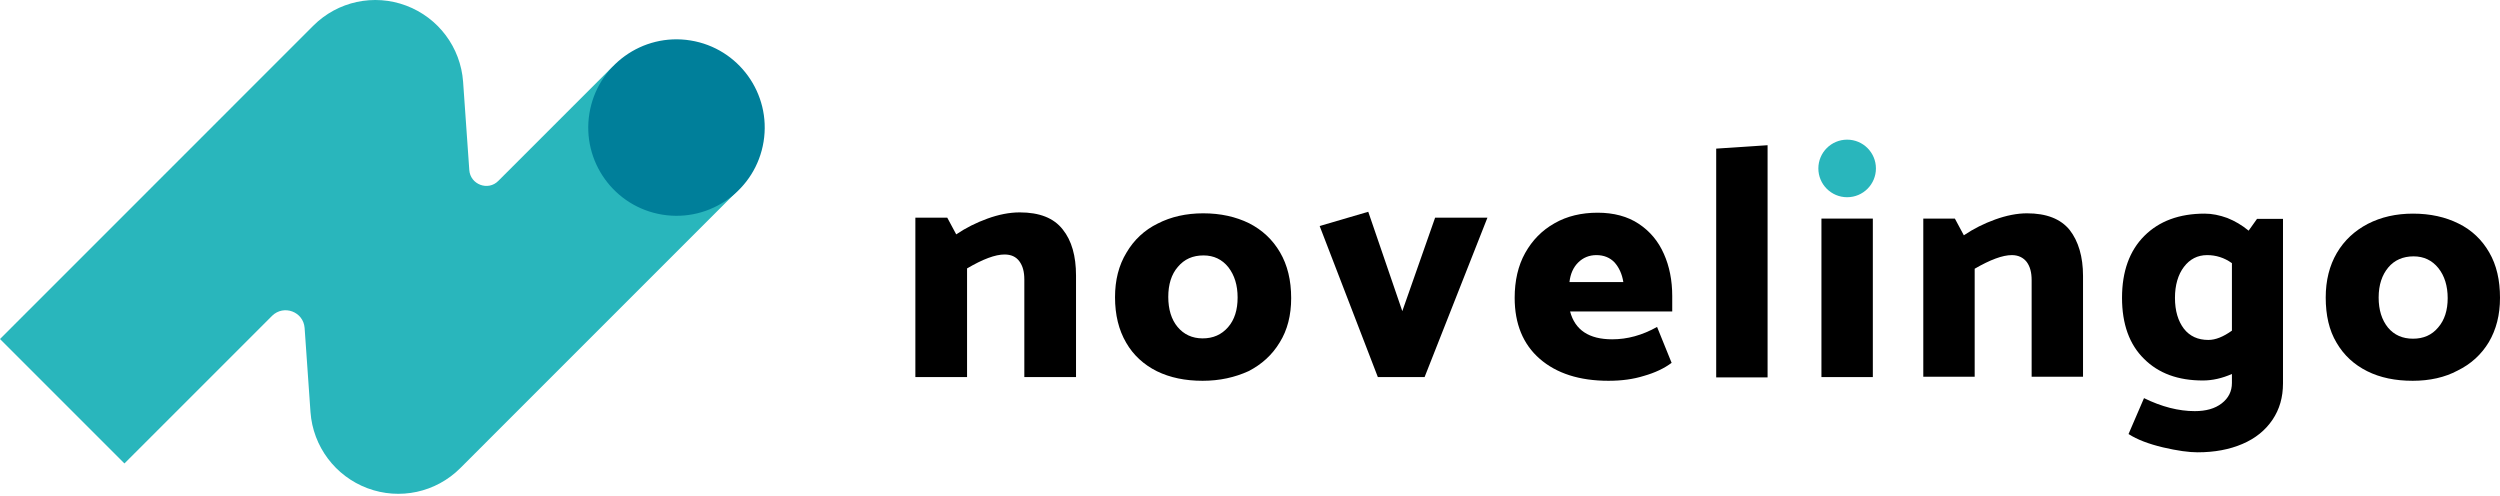 <?xml version="1.0" encoding="UTF-8"?> <svg xmlns="http://www.w3.org/2000/svg" width="272" height="54" viewBox="0 0 272 54" fill="none"><path d="M109.291 27.689C108.281 27.689 106.934 28.194 105.216 29.204V41.026H99.592V23.681H103.061L104.037 25.5C105.081 24.792 106.227 24.22 107.439 23.782C108.651 23.344 109.83 23.108 110.942 23.108C113.097 23.108 114.647 23.715 115.623 24.961C116.6 26.173 117.071 27.857 117.071 29.979V41.026H111.447V30.417C111.447 29.575 111.279 28.935 110.908 28.43C110.538 27.925 109.999 27.689 109.291 27.689Z" fill="black"></path><path d="M130.847 41.43C128.961 41.43 127.31 41.094 125.862 40.386C124.447 39.679 123.302 38.635 122.528 37.288C121.719 35.907 121.315 34.257 121.315 32.337C121.315 30.484 121.719 28.868 122.561 27.487C123.37 26.106 124.515 25.028 125.963 24.321C127.411 23.58 129.062 23.209 130.914 23.209C132.8 23.209 134.45 23.58 135.899 24.287C137.347 25.028 138.458 26.072 139.267 27.453C140.075 28.834 140.479 30.484 140.479 32.438C140.479 34.29 140.075 35.907 139.233 37.254C138.425 38.601 137.28 39.645 135.831 40.386C134.349 41.06 132.699 41.43 130.847 41.43ZM134.652 32.37C134.652 31.023 134.316 29.945 133.642 29.07C132.968 28.228 132.059 27.79 130.948 27.79C129.769 27.79 128.86 28.194 128.152 29.036C127.445 29.844 127.108 30.956 127.108 32.303C127.108 33.65 127.445 34.762 128.119 35.57C128.792 36.378 129.702 36.816 130.847 36.816C131.992 36.816 132.901 36.412 133.608 35.604C134.316 34.795 134.652 33.718 134.652 32.37Z" fill="black"></path><path d="M161.833 23.681L154.996 41.026H149.91L143.578 24.59L148.866 23.041L152.571 33.852L156.141 23.681H161.833Z" fill="black"></path><path d="M173.823 23.142C175.574 23.142 177.09 23.546 178.302 24.355C179.515 25.163 180.424 26.241 181.03 27.622C181.636 28.969 181.939 30.518 181.939 32.202V33.886H170.825C171.364 35.907 172.88 36.917 175.406 36.917C177.056 36.917 178.672 36.479 180.289 35.57L181.872 39.477C181.064 40.083 180.053 40.555 178.875 40.892C177.696 41.262 176.416 41.43 175.001 41.43C171.835 41.43 169.343 40.622 167.524 39.039C165.706 37.456 164.796 35.233 164.796 32.404C164.796 30.552 165.167 28.901 165.941 27.52C166.716 26.14 167.76 25.062 169.141 24.287C170.488 23.513 172.071 23.142 173.823 23.142ZM173.688 27.756C172.913 27.756 172.24 28.026 171.701 28.565C171.162 29.104 170.859 29.811 170.758 30.686H176.618C176.483 29.811 176.146 29.104 175.675 28.565C175.17 28.026 174.496 27.756 173.688 27.756Z" fill="black"></path><path d="M192.313 15.8V41.06H186.722V16.17L192.313 15.8Z" fill="black"></path><path d="M203.764 23.782V41.026H198.173V23.782H203.764Z" fill="black"></path><path d="M218.887 27.756C217.876 27.756 216.529 28.262 214.845 29.238V40.992H209.254V23.782H212.69L213.666 25.601C214.71 24.893 215.855 24.321 217.068 23.883C218.28 23.445 219.459 23.209 220.537 23.209C222.659 23.209 224.208 23.816 225.185 25.028C226.128 26.241 226.633 27.925 226.633 30.013V40.992H221.042V30.484C221.042 29.642 220.874 29.002 220.503 28.497C220.133 28.026 219.594 27.756 218.887 27.756Z" fill="black"></path><path d="M248.39 41.7C248.39 43.215 248.02 44.529 247.245 45.674C246.47 46.819 245.393 47.695 243.978 48.301C242.563 48.907 240.947 49.211 239.094 49.211C238.151 49.211 236.905 49.042 235.322 48.672C233.773 48.301 232.527 47.83 231.584 47.223L233.268 43.316C235.187 44.26 237.04 44.731 238.791 44.731C240.004 44.731 240.98 44.462 241.721 43.889C242.462 43.316 242.833 42.575 242.833 41.666V40.689C241.755 41.161 240.711 41.397 239.667 41.397C236.972 41.397 234.851 40.622 233.268 39.039C231.685 37.49 230.876 35.267 230.876 32.404C230.876 29.541 231.685 27.285 233.301 25.668C234.918 24.052 237.107 23.243 239.869 23.243C240.677 23.243 241.486 23.412 242.328 23.715C243.17 24.052 243.911 24.489 244.652 25.096L245.561 23.816H248.39V41.7ZM242.833 35.974V28.632C241.991 28.026 241.081 27.756 240.138 27.756C239.094 27.756 238.252 28.194 237.612 29.036C236.972 29.878 236.636 31.023 236.636 32.404C236.636 33.819 236.972 34.93 237.612 35.772C238.252 36.581 239.128 36.985 240.273 36.985C241.048 36.985 241.89 36.648 242.833 35.974Z" fill="black"></path><path d="M262.502 41.43C260.616 41.43 258.966 41.094 257.551 40.386C256.136 39.679 255.025 38.669 254.217 37.288C253.408 35.941 253.038 34.29 253.038 32.37C253.038 30.518 253.442 28.901 254.25 27.52C255.059 26.14 256.204 25.096 257.618 24.355C259.067 23.614 260.683 23.243 262.536 23.243C264.422 23.243 266.072 23.614 267.487 24.321C268.935 25.028 270.046 26.106 270.821 27.453C271.629 28.834 272 30.484 272 32.404C272 34.257 271.596 35.84 270.787 37.22C269.979 38.568 268.834 39.612 267.386 40.319C266.005 41.06 264.354 41.43 262.502 41.43ZM266.308 32.438C266.308 31.124 265.971 30.013 265.297 29.171C264.624 28.329 263.714 27.891 262.603 27.891C261.458 27.891 260.515 28.295 259.841 29.104C259.168 29.912 258.797 30.99 258.797 32.37C258.797 33.718 259.134 34.795 259.808 35.637C260.481 36.446 261.391 36.85 262.536 36.85C263.681 36.85 264.59 36.446 265.264 35.637C265.971 34.829 266.308 33.751 266.308 32.438Z" fill="black"></path><path d="M200.969 21.458C202.699 21.458 204.101 20.056 204.101 18.326C204.101 16.596 202.699 15.194 200.969 15.194C199.239 15.194 197.837 16.596 197.837 18.326C197.837 20.056 199.239 21.458 200.969 21.458Z" fill="#29B6BC"></path><path d="M13.539 50.423L0 36.884L34.084 2.799C36.745 0.139 40.685 -0.703 44.188 0.61C47.691 1.924 50.116 5.157 50.385 8.895L51.059 18.494C51.16 20.077 53.113 20.818 54.225 19.673L66.215 7.683C69.01 4.888 73.49 4.888 76.285 7.683L80.057 11.455C82.684 14.082 82.684 18.326 80.057 20.953L50.082 50.928C47.422 53.589 43.481 54.431 39.978 53.117C36.475 51.804 34.05 48.571 33.781 44.832L33.141 35.671C33.006 33.92 30.885 33.111 29.605 34.358L13.539 50.423Z" fill="#29B6BC"></path><path d="M83.078 15.412C83.924 10.178 80.368 5.25 75.135 4.403C69.901 3.556 64.972 7.113 64.126 12.346C63.279 17.579 66.835 22.508 72.069 23.355C77.302 24.202 82.231 20.645 83.078 15.412Z" fill="#007F9A"></path></svg> 